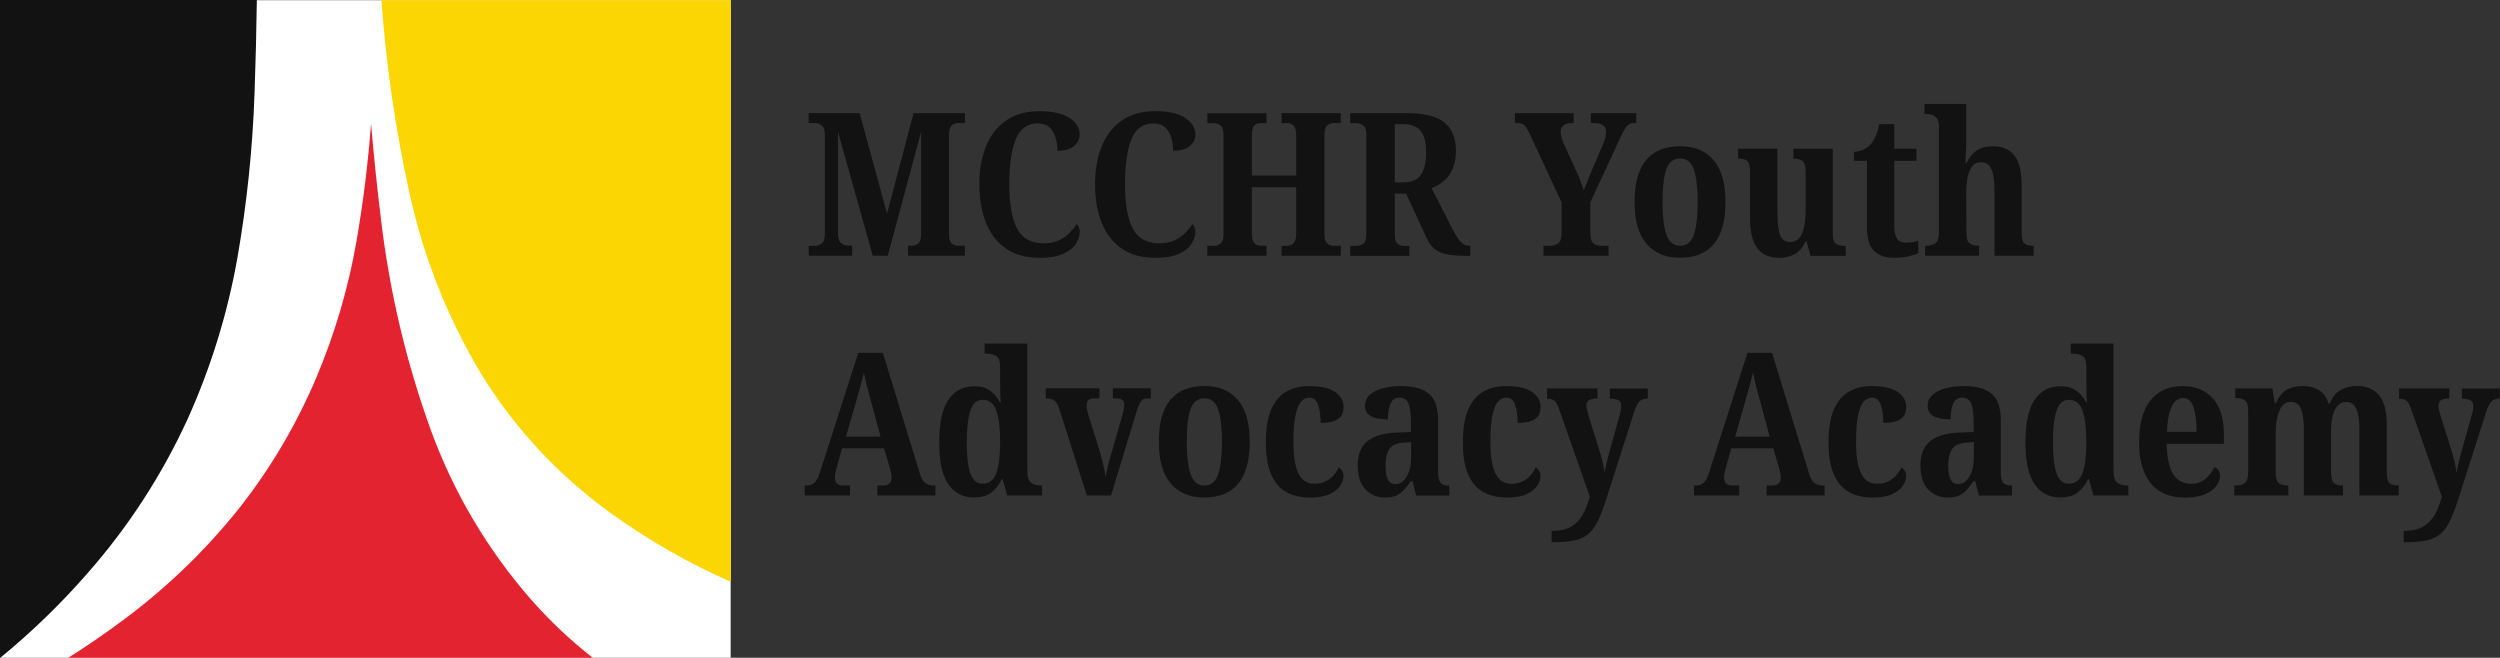 <?xml version="1.0" encoding="UTF-8"?> <svg xmlns="http://www.w3.org/2000/svg" id="Layer_2" viewBox="0 0 436.46 114.83"><rect x="0" y="0" width="436.46" height="114.83" fill="#333333" stroke="none"/><defs><style>.cls-1{fill:#fbd603;}.cls-2{fill:#fff;}.cls-3{fill:#121212;}.cls-4{fill:#e42330;}</style></defs><g id="Layer_2-2"><g id="Layer_2-2"><g id="Layer_1-2"><rect class="cls-2" y=".03" width="127.56" height="114.8"></rect><path class="cls-1" d="M71.48,33.67c2.43,11.15,6.66,21.82,12.52,31.61,5.84,9.47,13.49,17.7,22.51,24.22,6.58,4.76,13.65,8.81,21.08,12.08V.03h-61c.82,11.32,2.45,22.56,4.89,33.64Z"></path><path class="cls-3" d="M15.2,100.17c7.14-8.09,13.05-17.19,17.55-27,4.05-8.97,6.97-18.42,8.69-28.11,1.66-9.52,2.67-19.14,3-28.79.19-5.43.33-10.85.4-16.27H0v114.83h.06c5.44-4.46,10.51-9.36,15.14-14.66Z"></path><path class="cls-4" d="M20.17,109.23c-2.58,1.9-5.34,3.77-8.25,5.6h91.55c-3.81-2.99-7.35-6.31-10.56-9.94-7.66-8.7-13.64-18.75-17.63-29.63-4.34-11.95-7.28-24.37-8.77-37-.67-5.39-1.24-10.96-1.73-16.7-.52,6.94-1.38,13.84-2.57,20.71-1.43,8.14-3.78,16.08-7,23.69-3.42,8.07-7.88,15.65-13.28,22.55-6.26,7.88-13.59,14.85-21.76,20.72Z"></path></g></g><path class="cls-3" d="M141.19,44.65v-1.74h.94c.56,0,1.01-.14,1.36-.42.35-.28.52-.86.52-1.74v-17.06c0-.88-.17-1.47-.51-1.76-.34-.29-.73-.44-1.17-.44h-1.15v-1.74h8.9l4.78,17.55,4.64-17.55h8.96v1.74h-1.22c-.42,0-.79.14-1.1.42-.31.28-.47.86-.47,1.74v17.09c0,.88.15,1.47.45,1.74.3.28.72.42,1.26.42h1.08v1.74h-9.94v-1.74h.38c.67,0,1.16-.15,1.47-.44.3-.29.45-.9.45-1.83v-17.65l-5.83,21.66h-2.62l-6.07-21.63v17.55c0,1.02.2,1.67.59,1.94.4.27.95.4,1.67.4h.21v1.74h-7.61Z"></path><path class="cls-3" d="M181.41,45c-2.3,0-4.23-.53-5.77-1.6-1.55-1.07-2.71-2.56-3.49-4.48-.78-1.92-1.17-4.17-1.17-6.75s.39-4.76,1.19-6.68c.79-1.92,1.96-3.41,3.52-4.48,1.56-1.07,3.49-1.6,5.79-1.6s4.08.4,5.25,1.19c1.17.79,1.76,1.74,1.76,2.86,0,.81-.33,1.49-.98,2.04s-1.62.82-2.9.82c0-.77-.1-1.52-.31-2.25-.21-.73-.56-1.34-1.06-1.81-.5-.48-1.18-.71-2.04-.71-1.86,0-3.16.94-3.89,2.81-.73,1.87-1.1,4.48-1.1,7.83s.45,6.02,1.36,7.73,2.45,2.56,4.64,2.56c1.02,0,1.9-.17,2.63-.51.73-.34,1.35-.76,1.85-1.27.5-.51.94-1.03,1.31-1.57.33.33.49.8.49,1.43s-.21,1.26-.63,1.95c-.42.7-1.15,1.29-2.18,1.78-1.04.49-2.46.73-4.27.73Z"></path><path class="cls-3" d="M201.61,45c-2.3,0-4.23-.53-5.77-1.6-1.55-1.07-2.71-2.56-3.49-4.48-.78-1.92-1.17-4.17-1.17-6.75s.39-4.76,1.19-6.68c.79-1.92,1.96-3.41,3.52-4.48,1.56-1.07,3.49-1.6,5.79-1.6s4.08.4,5.25,1.19c1.17.79,1.76,1.74,1.76,2.86,0,.81-.33,1.49-.98,2.04s-1.62.82-2.9.82c0-.77-.1-1.52-.31-2.25-.21-.73-.56-1.34-1.06-1.81-.5-.48-1.18-.71-2.04-.71-1.86,0-3.16.94-3.89,2.81-.73,1.87-1.1,4.48-1.1,7.83s.45,6.02,1.36,7.73,2.45,2.56,4.64,2.56c1.02,0,1.9-.17,2.63-.51.73-.34,1.35-.76,1.85-1.27.5-.51.94-1.03,1.31-1.57.33.33.49.8.49,1.43s-.21,1.26-.63,1.95c-.42.7-1.15,1.29-2.18,1.78-1.04.49-2.46.73-4.27.73Z"></path><path class="cls-3" d="M210.78,44.65v-1.74h1.26c.46,0,.84-.15,1.13-.45.29-.3.44-.88.44-1.74v-17.06c0-.88-.17-1.47-.51-1.74-.34-.28-.75-.42-1.24-.42h-1.08v-1.74h10.33v1.74h-1.01c-.46,0-.84.14-1.12.42-.28.28-.42.86-.42,1.74v6.98h7.74v-6.91c0-.91-.15-1.51-.44-1.8-.29-.29-.69-.44-1.2-.44h-.91v-1.74h10.33v1.74h-1.26c-.47,0-.85.15-1.15.44-.3.29-.45.89-.45,1.8v17.06c0,.81.15,1.37.45,1.67.3.3.69.45,1.15.45h1.26v1.74h-10.33v-1.74h.94c.49,0,.88-.16,1.17-.47s.44-.91.44-1.8v-7.95h-7.74v8.02c0,.86.14,1.44.42,1.74.28.3.65.45,1.12.45h1.01v1.74h-10.33Z"></path><path class="cls-3" d="M235.72,44.65v-1.74h1.05c.46,0,.88-.12,1.24-.37.36-.24.54-.84.54-1.8v-17.06c0-.95-.19-1.56-.58-1.81-.38-.26-.78-.38-1.2-.38h-1.05v-1.74h9.91c3.07,0,5.26.56,6.58,1.67,1.31,1.12,1.97,2.73,1.97,4.85,0,1.3-.2,2.39-.59,3.26-.4.87-.92,1.58-1.57,2.11-.65.54-1.35.93-2.09,1.19l3.66,7.19c.51,1,.99,1.73,1.43,2.2.44.47.94.7,1.5.7h.17v1.74h-1.05c-1.74,0-3.13-.2-4.15-.59-1.02-.4-1.84-1.24-2.44-2.55l-3.56-7.71h-1.99v6.94c0,.95.16,1.55.47,1.8.31.24.73.37,1.24.37h.84v1.74h-10.33ZM243.5,31.84h1.53c1.42,0,2.43-.44,3.04-1.33s.91-2.19.91-3.91-.31-2.94-.94-3.73c-.63-.79-1.62-1.19-2.96-1.19h-1.57v10.15Z"></path><path class="cls-3" d="M269.46,44.65v-1.74h1.08c.6,0,1.1-.14,1.5-.42.39-.28.59-.92.59-1.92v-5.23l-5.58-12c-.33-.67-.62-1.15-.87-1.43-.26-.28-.69-.42-1.29-.42h-.42v-1.74h10.26v1.74h-.42c-.61,0-1.06.14-1.38.42-.31.28-.47.63-.47,1.05,0,.28.05.59.14.94s.2.67.31.98l2.23,4.88c.33.7.59,1.32.8,1.87.21.55.39,1.09.56,1.62.21-.53.45-1.15.73-1.83.28-.69.57-1.4.87-2.15l1.74-4.01c.21-.49.35-.92.44-1.29.08-.37.12-.66.12-.87,0-.58-.17-.99-.51-1.24-.34-.24-.84-.37-1.52-.37h-.63v-1.74h7.92v1.74h-.42c-.51,0-.92.19-1.24.56-.31.37-.72,1.09-1.2,2.16l-5.16,11.13v5.2c0,1.02.19,1.67.56,1.95.37.28.83.42,1.36.42h1.26v1.74h-11.37Z"></path><path class="cls-3" d="M293.25,45c-2.44,0-4.37-.8-5.77-2.41-1.41-1.6-2.11-4.05-2.11-7.33,0-6.49,2.67-9.73,8.02-9.73,2.44,0,4.36.8,5.76,2.41,1.4,1.6,2.09,4.05,2.09,7.33,0,6.49-2.66,9.73-7.99,9.73ZM293.32,42.9c1.16,0,1.96-.65,2.41-1.95.44-1.3.66-3.2.66-5.69s-.23-4.44-.68-5.7c-.45-1.27-1.25-1.9-2.39-1.9s-1.97.63-2.41,1.9c-.44,1.27-.66,3.17-.66,5.7s.23,4.38.68,5.69c.45,1.3,1.25,1.95,2.39,1.95Z"></path><path class="cls-3" d="M310.59,45c-1.7,0-2.96-.56-3.8-1.67-.84-1.12-1.26-2.85-1.26-5.2v-7.99c0-1.02-.15-1.69-.44-1.99-.29-.3-.81-.45-1.55-.45h-.1v-1.74h6.87v11.37c0,1.63.15,2.86.45,3.68.3.83.89,1.24,1.78,1.24.95,0,1.64-.49,2.06-1.48.42-.99.63-2.3.63-3.92v-6.84c0-1.02-.19-1.66-.56-1.92-.37-.26-.86-.38-1.47-.38h-.1v-1.74h6.87v14.69c0,1.02.19,1.66.56,1.9.37.24.86.37,1.46.37h.24v1.74h-6.14l-.7-2.58h-.14c-.54,1.12-1.19,1.88-1.97,2.3-.78.42-1.68.63-2.7.63Z"></path><path class="cls-3" d="M330.61,45c-1.47,0-2.61-.4-3.44-1.2-.83-.8-1.24-2.23-1.24-4.27v-11.44h-2.27v-1.57c.72-.05,1.33-.21,1.83-.49.5-.28.91-.6,1.24-.98.28-.37.53-.83.77-1.36.23-.53.43-1.21.59-2.02h2.62v4.29h3.87v2.13h-3.87v11.13c0,1.09.14,1.89.44,2.39.29.5.8.75,1.52.75.84,0,1.58-.1,2.23-.31v2.16c-.35.16-.89.34-1.62.52-.73.19-1.62.28-2.67.28Z"></path><path class="cls-3" d="M336.09,44.65v-1.74h.14c.65,0,1.19-.14,1.62-.42.43-.28.65-.95.65-2.02v-18.38c0-.63-.12-1.1-.35-1.41s-.51-.52-.84-.63c-.33-.1-.63-.16-.91-.16h-.42v-1.74h7.29v6.38c0,.79-.02,1.58-.07,2.37-.05.79-.08,1.3-.1,1.54h.21c.46-.93,1.05-1.65,1.76-2.15.71-.5,1.67-.75,2.88-.75,1.65,0,2.9.54,3.73,1.6.84,1.07,1.26,2.78,1.26,5.13v8.16c0,1.09.16,1.78.49,2.06.33.28.84.42,1.54.42h.07v1.74h-6.84v-11.62c0-1.49-.17-2.65-.52-3.47-.35-.83-.96-1.24-1.85-1.24-.65,0-1.16.25-1.54.75s-.63,1.16-.79,1.99c-.15.83-.23,1.73-.23,2.7l.04,6.84c0,1,.19,1.63.56,1.9.37.27.88.4,1.54.4h.1v1.74h-9.42Z"></path><path class="cls-3" d="M140.49,86.51v-1.74h.35c.54,0,.99-.16,1.36-.49.37-.33.72-1.03,1.05-2.13l6.59-20.55h4.29l6.45,21.04c.23.81.55,1.37.94,1.67.39.3.87.45,1.43.45h.35v1.74h-10.12v-1.74h1.05c.39,0,.73-.11,1.01-.31.28-.21.42-.53.42-.98,0-.26-.03-.56-.1-.91-.07-.35-.14-.64-.21-.87l-1.01-3.42h-7.33l-.84,3c-.07.28-.16.62-.26,1.03-.1.41-.16.76-.16,1.06,0,.93.49,1.4,1.46,1.4h1.19v1.74h-7.92ZM147.68,76.22h6.04l-1.71-6.38c-.23-.81-.45-1.63-.66-2.46-.21-.83-.38-1.61-.52-2.35-.19.7-.38,1.45-.59,2.27-.21.81-.43,1.6-.66,2.37l-1.88,6.56Z"></path><path class="cls-3" d="M170.14,86.86c-1.98,0-3.5-.77-4.57-2.32-1.07-1.55-1.6-3.99-1.6-7.34s.54-5.84,1.6-7.41c1.07-1.57,2.58-2.36,4.54-2.36,1.14,0,2.06.26,2.76.79.7.52,1.26,1.18,1.67,1.97h.17c-.05-.58-.08-1.23-.09-1.94-.01-.71-.02-1.38-.02-2.01v-2.27c0-.98-.24-1.59-.73-1.85-.49-.26-1.06-.38-1.71-.38h-.28v-1.75h7.47v22.19c0,1.07.21,1.77.63,2.09.42.33,1,.49,1.74.49h.21v1.74h-6.1l-.77-2.83h-.17c-.46.98-1.07,1.75-1.81,2.32-.75.57-1.72.85-2.93.85ZM171.54,84.45c1.16,0,1.96-.63,2.41-1.88.44-1.26.66-3.06.66-5.41s-.22-4.19-.66-5.46c-.44-1.27-1.24-1.9-2.41-1.9-1,0-1.71.63-2.13,1.9-.42,1.27-.63,3.1-.63,5.5s.21,4.23.63,5.44,1.13,1.81,2.13,1.81Z"></path><path class="cls-3" d="M189.75,86.51l-4.85-15.21c-.23-.7-.52-1.16-.85-1.4s-.83-.35-1.48-.35v-1.75h9.38v1.75h-.98c-.84,0-1.26.38-1.26,1.15,0,.3.03.59.09.87.06.28.12.54.19.77l2.02,6.52c.23.77.44,1.55.61,2.34.17.79.31,1.48.4,2.06.09-.49.21-1.07.37-1.75.15-.67.33-1.34.54-1.99l1.92-6.73c.12-.44.21-.83.3-1.15.08-.33.12-.66.12-1.01,0-.72-.45-1.08-1.36-1.08h-.63v-1.75h6.63v1.75h-.63c-.47,0-.83.17-1.08.5-.26.34-.55,1.04-.87,2.11l-4.36,14.34h-4.22Z"></path><path class="cls-3" d="M210.19,86.86c-2.44,0-4.37-.8-5.77-2.41s-2.11-4.05-2.11-7.33c0-6.49,2.67-9.73,8.02-9.73,2.44,0,4.36.8,5.76,2.41,1.4,1.6,2.09,4.05,2.09,7.33,0,6.49-2.66,9.73-7.99,9.73ZM210.26,84.77c1.16,0,1.96-.65,2.41-1.95.44-1.3.66-3.2.66-5.69s-.23-4.44-.68-5.7c-.45-1.27-1.25-1.9-2.39-1.9s-1.97.63-2.41,1.9c-.44,1.27-.66,3.17-.66,5.7s.23,4.38.68,5.69c.45,1.3,1.25,1.95,2.39,1.95Z"></path><path class="cls-3" d="M228.61,86.86c-1.51,0-2.84-.31-3.98-.92-1.14-.62-2.03-1.63-2.67-3.04-.64-1.41-.96-3.28-.96-5.63,0-2.51.33-4.48.99-5.91.66-1.43,1.56-2.45,2.69-3.05,1.13-.61,2.4-.91,3.82-.91,2.09,0,3.63.35,4.61,1.05.98.7,1.46,1.56,1.46,2.58,0,.51-.1.98-.31,1.4-.21.42-.61.76-1.19,1.01-.58.26-1.42.38-2.51.38,0-1.19-.14-2.22-.42-3.09s-.78-1.31-1.5-1.31c-.58,0-1.08.23-1.5.7-.42.47-.74,1.27-.98,2.41s-.35,2.71-.35,4.71c0,2.37.29,4.17.87,5.39.58,1.22,1.51,1.83,2.79,1.83,1.02,0,1.9-.27,2.63-.82.73-.55,1.27-1.23,1.62-2.04.25.16.46.37.61.63.15.26.23.55.23.87,0,.56-.19,1.13-.58,1.71-.38.58-1.01,1.07-1.87,1.47-.86.39-2.04.59-3.52.59Z"></path><path class="cls-3" d="M241.79,86.86c-1.33,0-2.45-.46-3.37-1.38s-1.38-2.34-1.38-4.27.56-3.28,1.69-4.19c1.13-.91,2.82-1.41,5.08-1.5l2.51-.1v-1.92c0-1.28-.13-2.28-.4-3-.27-.72-.8-1.08-1.59-1.08-.74,0-1.27.34-1.57,1.03-.3.69-.45,1.61-.45,2.77-2.67,0-4.01-.78-4.01-2.34,0-.79.29-1.44.85-1.95.57-.51,1.33-.9,2.29-1.15.95-.26,2.02-.38,3.21-.38,2.12,0,3.71.44,4.8,1.33,1.08.88,1.62,2.42,1.62,4.61v8.96c0,.95.13,1.61.4,1.95.27.35.75.52,1.45.52h.1v1.74h-5.79l-.63-2.51h-.28c-.44.63-.87,1.16-1.27,1.59-.41.43-.86.75-1.36.96-.5.21-1.13.31-1.9.31ZM243.57,84.52c.84,0,1.51-.44,2.02-1.31s.77-1.99.77-3.37v-2.65l-1.33.1c-1.19.07-2.01.44-2.46,1.1-.45.66-.68,1.65-.68,2.95,0,1.02.13,1.81.4,2.35.27.55.69.82,1.27.82Z"></path><path class="cls-3" d="M263,86.86c-1.51,0-2.84-.31-3.98-.92-1.14-.62-2.03-1.63-2.67-3.04-.64-1.41-.96-3.28-.96-5.63,0-2.51.33-4.48.99-5.91.66-1.43,1.56-2.45,2.69-3.05,1.13-.61,2.4-.91,3.82-.91,2.09,0,3.63.35,4.61,1.05.98.7,1.46,1.56,1.46,2.58,0,.51-.1.98-.31,1.4-.21.42-.61.76-1.19,1.01-.58.26-1.42.38-2.51.38,0-1.19-.14-2.22-.42-3.09s-.78-1.31-1.5-1.31c-.58,0-1.08.23-1.5.7-.42.47-.74,1.27-.98,2.41s-.35,2.71-.35,4.71c0,2.37.29,4.17.87,5.39.58,1.22,1.51,1.83,2.79,1.83,1.02,0,1.9-.27,2.63-.82.73-.55,1.27-1.23,1.62-2.04.25.16.46.37.61.63.15.26.23.55.23.87,0,.56-.19,1.13-.58,1.71-.38.58-1.01,1.07-1.87,1.47-.86.39-2.04.59-3.52.59Z"></path><path class="cls-3" d="M270.89,94.64v-1.95c1.4,0,2.52-.24,3.37-.73.85-.49,1.53-1.18,2.04-2.08.51-.9.93-1.95,1.26-3.16l-5.41-15.42c-.26-.7-.52-1.15-.8-1.36-.28-.21-.65-.31-1.12-.31h-.14v-1.81h8.79v1.75h-.1c-.65,0-1.12.1-1.4.31s-.42.51-.42.91c0,.26.04.54.12.85.08.31.17.63.26.96l1.81,5.79c.3.93.53,1.75.68,2.46.15.71.25,1.31.3,1.8.07-.54.17-1.09.31-1.67s.27-1.09.38-1.54l1.88-6.73c.09-.26.17-.56.24-.92.07-.36.1-.68.1-.96,0-.47-.16-.78-.47-.94-.31-.16-.77-.26-1.38-.28l-.14-.03v-1.75h6.63v1.75h-.1c-.58,0-1.04.17-1.38.52-.34.35-.66,1.01-.96,1.99l-4.57,14.3c-.51,1.65-1.01,3.02-1.48,4.1-.48,1.08-1.03,1.92-1.66,2.53s-1.43,1.03-2.41,1.27-2.22.37-3.73.37h-.52Z"></path><path class="cls-3" d="M295.73,86.51v-1.74h.35c.54,0,.99-.16,1.36-.49.37-.33.72-1.03,1.05-2.13l6.59-20.55h4.29l6.45,21.04c.23.81.55,1.37.94,1.67.39.3.87.45,1.43.45h.35v1.74h-10.12v-1.74h1.05c.39,0,.73-.11,1.01-.31.28-.21.42-.53.42-.98,0-.26-.03-.56-.1-.91-.07-.35-.14-.64-.21-.87l-1.01-3.42h-7.33l-.84,3c-.07.28-.16.62-.26,1.03-.1.41-.16.76-.16,1.06,0,.93.49,1.4,1.46,1.4h1.19v1.74h-7.92ZM302.91,76.22h6.04l-1.71-6.38c-.23-.81-.45-1.63-.66-2.46-.21-.83-.38-1.61-.52-2.35-.19.7-.38,1.45-.59,2.27-.21.81-.43,1.6-.66,2.37l-1.88,6.56Z"></path><path class="cls-3" d="M326.84,86.86c-1.51,0-2.84-.31-3.98-.92-1.14-.62-2.03-1.63-2.67-3.04-.64-1.41-.96-3.28-.96-5.63,0-2.51.33-4.48.99-5.91.66-1.43,1.56-2.45,2.69-3.05,1.13-.61,2.4-.91,3.82-.91,2.09,0,3.63.35,4.61,1.05.98.7,1.46,1.56,1.46,2.58,0,.51-.1.98-.31,1.4-.21.42-.61.76-1.19,1.01-.58.26-1.42.38-2.51.38,0-1.19-.14-2.22-.42-3.09s-.78-1.31-1.5-1.31c-.58,0-1.08.23-1.5.7-.42.47-.74,1.27-.98,2.41s-.35,2.71-.35,4.71c0,2.37.29,4.17.87,5.39.58,1.22,1.51,1.83,2.79,1.83,1.02,0,1.9-.27,2.63-.82.73-.55,1.27-1.23,1.62-2.04.25.16.46.37.61.63.15.26.23.55.23.87,0,.56-.19,1.13-.58,1.71-.38.58-1.01,1.07-1.87,1.47-.86.39-2.04.59-3.52.59Z"></path><path class="cls-3" d="M340.03,86.86c-1.33,0-2.45-.46-3.37-1.38s-1.38-2.34-1.38-4.27.56-3.28,1.69-4.19c1.13-.91,2.82-1.41,5.08-1.5l2.51-.1v-1.92c0-1.28-.13-2.28-.4-3-.27-.72-.8-1.08-1.59-1.08-.74,0-1.27.34-1.57,1.03-.3.69-.45,1.61-.45,2.77-2.67,0-4.01-.78-4.01-2.34,0-.79.29-1.44.85-1.95.57-.51,1.33-.9,2.29-1.15.95-.26,2.02-.38,3.21-.38,2.12,0,3.71.44,4.8,1.33,1.08.88,1.62,2.42,1.62,4.61v8.96c0,.95.13,1.61.4,1.95.27.35.75.52,1.45.52h.1v1.74h-5.79l-.63-2.51h-.28c-.44.63-.87,1.16-1.27,1.59-.41.43-.86.75-1.36.96-.5.21-1.13.31-1.9.31ZM341.81,84.52c.84,0,1.51-.44,2.02-1.31s.77-1.99.77-3.37v-2.65l-1.33.1c-1.19.07-2.01.44-2.46,1.1-.45.66-.68,1.65-.68,2.95,0,1.02.13,1.81.4,2.35.27.55.69.82,1.27.82Z"></path><path class="cls-3" d="M359.78,86.86c-1.98,0-3.5-.77-4.57-2.32-1.07-1.55-1.6-3.99-1.6-7.34s.54-5.84,1.6-7.41c1.07-1.57,2.58-2.36,4.54-2.36,1.14,0,2.06.26,2.76.79.7.52,1.26,1.18,1.67,1.97h.17c-.05-.58-.08-1.23-.09-1.94-.01-.71-.02-1.38-.02-2.01v-2.27c0-.98-.24-1.59-.73-1.85-.49-.26-1.06-.38-1.71-.38h-.28v-1.75h7.47v22.19c0,1.07.21,1.77.63,2.09.42.33,1,.49,1.74.49h.21v1.74h-6.1l-.77-2.83h-.17c-.46.98-1.07,1.75-1.81,2.32-.75.57-1.72.85-2.93.85ZM361.17,84.45c1.16,0,1.96-.63,2.41-1.88.44-1.26.66-3.06.66-5.41s-.22-4.19-.66-5.46c-.44-1.27-1.24-1.9-2.41-1.9-1,0-1.71.63-2.13,1.9-.42,1.27-.63,3.1-.63,5.5s.21,4.23.63,5.44,1.13,1.81,2.13,1.81Z"></path><path class="cls-3" d="M381.41,86.86c-2.63,0-4.61-.84-5.95-2.51-1.34-1.67-2.01-4.02-2.01-7.05,0-3.28.66-5.75,1.99-7.41,1.33-1.66,3.2-2.49,5.62-2.49,2.21,0,3.96.71,5.25,2.13,1.29,1.42,1.94,3.51,1.94,6.28v1.67h-9.98c.05,2.4.42,4.16,1.13,5.29.71,1.13,1.74,1.69,3.09,1.69,1.02,0,1.87-.28,2.55-.85.67-.57,1.19-1.25,1.54-2.04.3.09.55.27.73.52.19.26.28.57.28.94,0,.61-.22,1.2-.65,1.8-.43.59-1.1,1.08-2.01,1.47-.91.38-2.08.58-3.52.58ZM378.33,75.38h5.16c0-1.79-.18-3.22-.54-4.29-.36-1.07-.96-1.6-1.8-1.6s-1.54.51-2.02,1.52-.76,2.47-.8,4.38Z"></path><path class="cls-3" d="M390.06,86.51v-1.74h.21c.67,0,1.21-.14,1.62-.42.41-.28.61-.95.61-2.02v-10.54c0-1-.2-1.63-.59-1.9s-.92-.4-1.57-.4h-.1v-1.67h6.49l.42,2.58h.17c.49-1.09,1.1-1.87,1.85-2.32.74-.45,1.71-.68,2.9-.68,1.09,0,2.02.24,2.79.71s1.33,1.26,1.67,2.35h.21c.46-1.14,1.1-1.94,1.92-2.39.81-.45,1.78-.68,2.9-.68,1.6,0,2.86.54,3.77,1.6.91,1.07,1.36,2.78,1.36,5.13v8.16c0,1.09.16,1.78.49,2.06.33.28.83.42,1.5.42h.1v1.74h-6.87v-11.62c0-1.49-.17-2.65-.52-3.47s-.95-1.24-1.81-1.24c-.63,0-1.13.23-1.52.7-.38.47-.66,1.08-.84,1.83-.17.76-.26,1.59-.26,2.5v7.08c0,1.09.16,1.78.49,2.06.33.28.83.42,1.5.42h.1v1.74h-6.84v-11.62c0-1.49-.16-2.65-.49-3.47-.33-.83-.93-1.24-1.81-1.24-.65,0-1.16.26-1.53.77-.37.51-.65,1.18-.82,2.01-.17.83-.26,1.72-.26,2.67v6.84c0,1,.19,1.63.56,1.9.37.27.89.4,1.57.4h.07v1.74h-9.42Z"></path><path class="cls-3" d="M419.64,94.64v-1.95c1.4,0,2.52-.24,3.37-.73.85-.49,1.53-1.18,2.04-2.08.51-.9.93-1.95,1.26-3.16l-5.41-15.42c-.26-.7-.52-1.15-.8-1.36-.28-.21-.65-.31-1.12-.31h-.14v-1.81h8.79v1.75h-.1c-.65,0-1.12.1-1.4.31s-.42.51-.42.91c0,.26.04.54.12.85.08.31.17.63.26.96l1.81,5.79c.3.93.53,1.75.68,2.46.15.71.25,1.31.3,1.8.07-.54.17-1.09.31-1.67s.27-1.09.38-1.54l1.88-6.73c.09-.26.17-.56.24-.92.07-.36.1-.68.1-.96,0-.47-.16-.78-.47-.94-.31-.16-.77-.26-1.38-.28l-.14-.03v-1.75h6.63v1.75h-.1c-.58,0-1.04.17-1.38.52-.34.35-.66,1.01-.96,1.99l-4.57,14.3c-.51,1.65-1.01,3.02-1.48,4.1-.48,1.08-1.03,1.92-1.66,2.53s-1.43,1.03-2.41,1.27-2.22.37-3.73.37h-.52Z"></path></g></svg> 